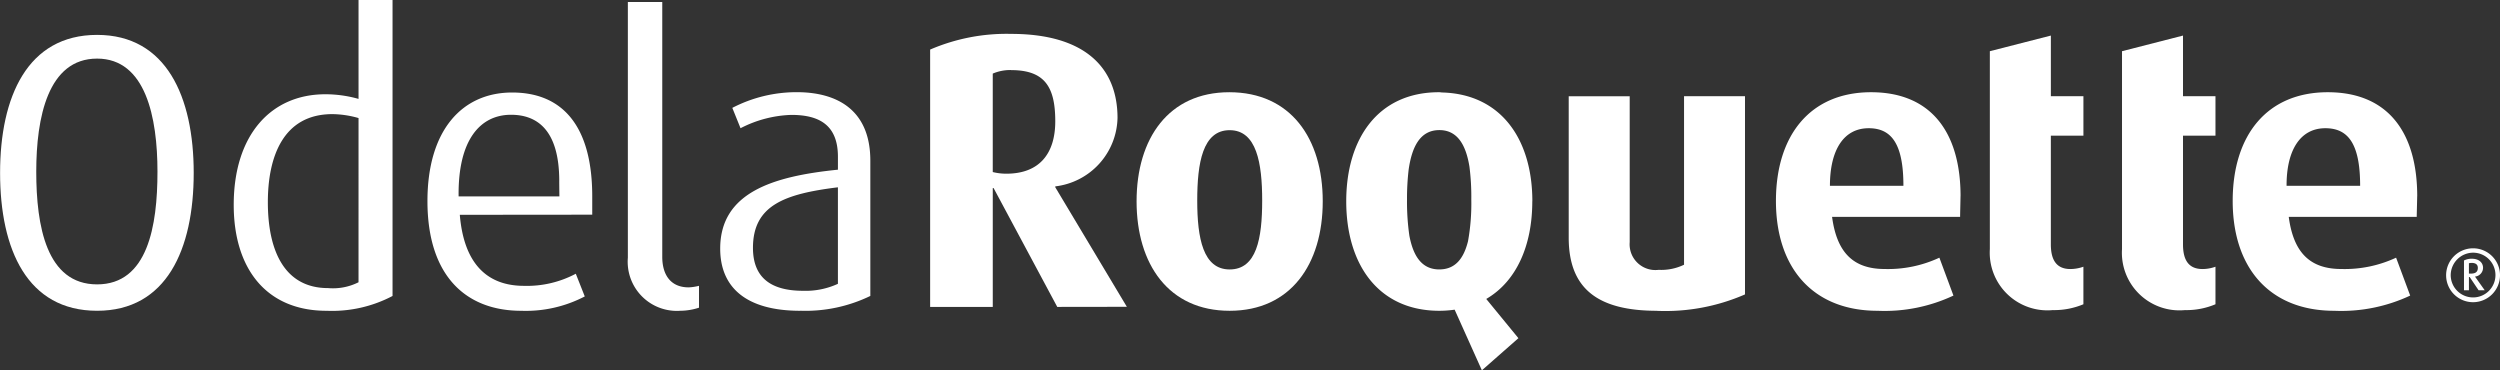 <svg xmlns="http://www.w3.org/2000/svg" width="152.042" height="22.521" viewBox="0 0 152.042 22.521">
  <rect x="0" y="0" width="152.042" height="22.521" fill="#333333" stroke="none"/>
  <g id="Grupo_6522" data-name="Grupo 6522" transform="translate(-64.703 -118.75)">
    <g id="Grupo_1" data-name="Grupo 1" transform="translate(64.703 118.75)">
      <path id="Trazado_1" data-name="Trazado 1" d="M329.893,144.75l-3.872-7.227h-.05v7.227h-3.809V129.1a11.729,11.729,0,0,1,4.926-.954c4.422,0,6.47,2,6.47,5.116a4.288,4.288,0,0,1-3.785,4.158v.054l4.353,7.27Zm-2.806-14.405a2.7,2.7,0,0,0-1.117.216v5.987a3.341,3.341,0,0,0,.831.1c2,0,2.971-1.214,2.971-3.188,0-2.089-.64-3.111-2.685-3.111" transform="translate(-265.594 -126.085)" fill="#fff"/>
      <path id="Trazado_2" data-name="Trazado 2" d="M384.966,157.569c-3.707,0-5.66-2.828-5.66-6.657s1.953-6.635,5.638-6.635c3.735,0,5.684,2.809,5.684,6.635s-1.949,6.657-5.662,6.657m0-10.984c-1.643,0-1.971,2-1.971,4.282,0,2.3.36,4.188,1.971,4.188,1.641,0,1.979-1.884,1.979-4.188,0-2.283-.338-4.282-1.979-4.282" transform="translate(-310.183 -138.668)" fill="#fff"/>
      <path id="Trazado_3" data-name="Trazado 3" d="M504.3,158.425c-3.614,0-5.369-1.353-5.369-4.447v-8.6h3.709v8.87a1.567,1.567,0,0,0,1.758,1.687,3.2,3.2,0,0,0,1.547-.311V145.374h3.707v12.055a12.118,12.118,0,0,1-5.351,1" transform="translate(-403.527 -139.524)" fill="#fff"/>
      <path id="Trazado_4" data-name="Trazado 4" d="M619.344,145.288a3.508,3.508,0,0,1-3.854-3.708V129.545l3.711-.951v3.687h1.98v2.4H619.2v6.612c0,.972.358,1.5,1.191,1.5a2.4,2.4,0,0,0,.789-.141v2.283a4.6,4.6,0,0,1-1.837.356" transform="translate(-494.474 -126.431)" fill="#fff"/>
      <path id="Trazado_5" data-name="Trazado 5" d="M655.926,145.288a3.5,3.5,0,0,1-3.852-3.708V129.545l3.709-.951v3.687h1.975v2.4h-1.975v6.612c0,.972.356,1.5,1.188,1.5a2.356,2.356,0,0,0,.787-.141v2.283a4.553,4.553,0,0,1-1.832.356" transform="translate(-523.02 -126.431)" fill="#fff"/>
      <path id="Trazado_6" data-name="Trazado 6" d="M693.932,150.606c0-3.854-1.756-6.329-5.441-6.329s-5.782,2.6-5.782,6.613c0,4.087,2.258,6.679,6.178,6.679a9.86,9.86,0,0,0,4.617-.925l-.857-2.305a7.4,7.4,0,0,1-3.329.689c-1.879,0-2.908-.966-3.2-3.172h7.784c0-.17.027-1.084.027-1.249m-7.943-.641c-.007-2.2.857-3.5,2.357-3.5,1.376,0,2.117.927,2.117,3.5Z" transform="translate(-546.924 -138.668)" fill="#fff"/>
      <path id="Trazado_7" data-name="Trazado 7" d="M567.5,150.606c0-3.854-1.763-6.329-5.444-6.329s-5.784,2.6-5.784,6.613c0,4.087,2.263,6.679,6.185,6.679a9.839,9.839,0,0,0,4.61-.925l-.855-2.305a7.377,7.377,0,0,1-3.326.689c-1.877,0-2.908-.966-3.2-3.172h7.787c0-.17.024-1.084.024-1.249m-7.941-.641c0-2.2.853-3.5,2.356-3.5,1.374,0,2.113.927,2.113,3.5Z" transform="translate(-448.265 -138.668)" fill="#fff"/>
      <path id="Trazado_8" data-name="Trazado 8" d="M743.416,190.762a1.639,1.639,0,1,1,1.635-1.641,1.642,1.642,0,0,1-1.635,1.641m0-3.012a1.373,1.373,0,0,0-1.364,1.371,1.361,1.361,0,1,0,1.364-1.371m.331,2.285-.542-.805h-.045v.805h-.3v-1.811a1.029,1.029,0,0,1,.481-.105c.442,0,.678.25.678.55a.539.539,0,0,1-.49.535l.591.831Zm-.428-1.662a.667.667,0,0,0-.159.02v.63h.115c.261,0,.427-.084.427-.351,0-.251-.207-.3-.382-.3" transform="translate(-593.008 -172.383)" fill="#fff"/>
      <path id="Trazado_9" data-name="Trazado 9" d="M448.657,150.912c0-3.747-1.877-6.51-5.468-6.619-.066,0-.129-.016-.194-.016a.032.032,0,0,0-.015,0,.009.009,0,0,1-.007,0c-3.69,0-5.635,2.809-5.635,6.635s1.945,6.657,5.664,6.657a6.583,6.583,0,0,0,.929-.068l1.656,3.688,2.222-1.954-1.956-2.386c1.846-1.074,2.8-3.261,2.8-5.938M443,155.054c-1.079,0-1.592-.829-1.823-2.055a14.435,14.435,0,0,1-.143-2.195,15,15,0,0,1,.1-1.824c.2-1.389.7-2.4,1.868-2.4,1.11,0,1.618.92,1.829,2.223a14.43,14.43,0,0,1,.113,2,12.868,12.868,0,0,1-.2,2.535c-.257,1.036-.765,1.715-1.742,1.715" transform="translate(-355.464 -138.668)" fill="#fff"/>
      <path id="Trazado_10" data-name="Trazado 10" d="M185,151.792c.241,2.9,1.6,4.32,3.9,4.32a6.328,6.328,0,0,0,3.154-.736l.546,1.38a7.752,7.752,0,0,1-3.868.873c-3.35,0-5.7-2.111-5.7-6.67,0-4.349,2.138-6.605,5.149-6.605,3.1,0,4.873,2.079,4.873,6.317v1.113Zm6.048-2.051c0-3.144-1.376-4.033-2.934-4.033-1.855,0-3.232,1.5-3.187,4.963h6.13s-.01-.706-.01-.93" transform="translate(-157.036 -138.728)" fill="#fff"/>
      <path id="Trazado_11" data-name="Trazado 11" d="M238.492,119.311h2.093v15.5c0,1.02.453,1.854,1.611,1.854a3.067,3.067,0,0,0,.623-.095V137.9a3.728,3.728,0,0,1-1.143.188,2.989,2.989,0,0,1-3.184-3.23Z" transform="translate(-200.308 -119.188)" fill="#fff"/>
      <path id="Trazado_12" data-name="Trazado 12" d="M268.929,157.569c-3.332,0-4.874-1.449-4.874-3.781,0-3.4,3.187-4.4,7.16-4.8V148.2c0-1.971-1.191-2.544-2.83-2.544a7.177,7.177,0,0,0-3.093.81l-.5-1.238a8.471,8.471,0,0,1,3.921-.954c2.382,0,4.473,1.023,4.473,4.164v8.228a9.031,9.031,0,0,1-4.257.9m2.285-7.507c-3.239.4-5.166,1.092-5.166,3.683,0,1.854,1.143,2.611,3.048,2.611a4.707,4.707,0,0,0,2.118-.424Z" transform="translate(-220.255 -138.668)" fill="#fff"/>
      <path id="Trazado_13" data-name="Trazado 13" d="M135.039,137.651c-3.66,0-5.643-2.563-5.643-6.44,0-4.256,2.267-6.728,5.568-6.728a7.382,7.382,0,0,1,2.023.282V118.75h2.068v18a7.887,7.887,0,0,1-4.016.9m1.948-11.72a5.937,5.937,0,0,0-1.591-.239c-2.977,0-3.924,2.571-3.924,5.354,0,3.017,1.049,5.226,3.661,5.226a3.454,3.454,0,0,0,1.853-.355Z" transform="translate(-115.182 -118.75)" fill="#fff"/>
      <path id="Trazado_14" data-name="Trazado 14" d="M70.608,145.191c-4.243,0-5.9-3.72-5.9-8.385,0-4.625,1.662-8.393,5.9-8.393,4.213,0,5.876,3.768,5.876,8.393,0,4.665-1.663,8.385-5.876,8.385m0-15.336c-2.991,0-3.7,3.583-3.7,6.878s.617,6.853,3.7,6.853,3.672-3.561,3.672-6.853-.711-6.878-3.672-6.878" transform="translate(-64.703 -126.291)" fill="#fff"/>
    </g>
  </g>
</svg>
